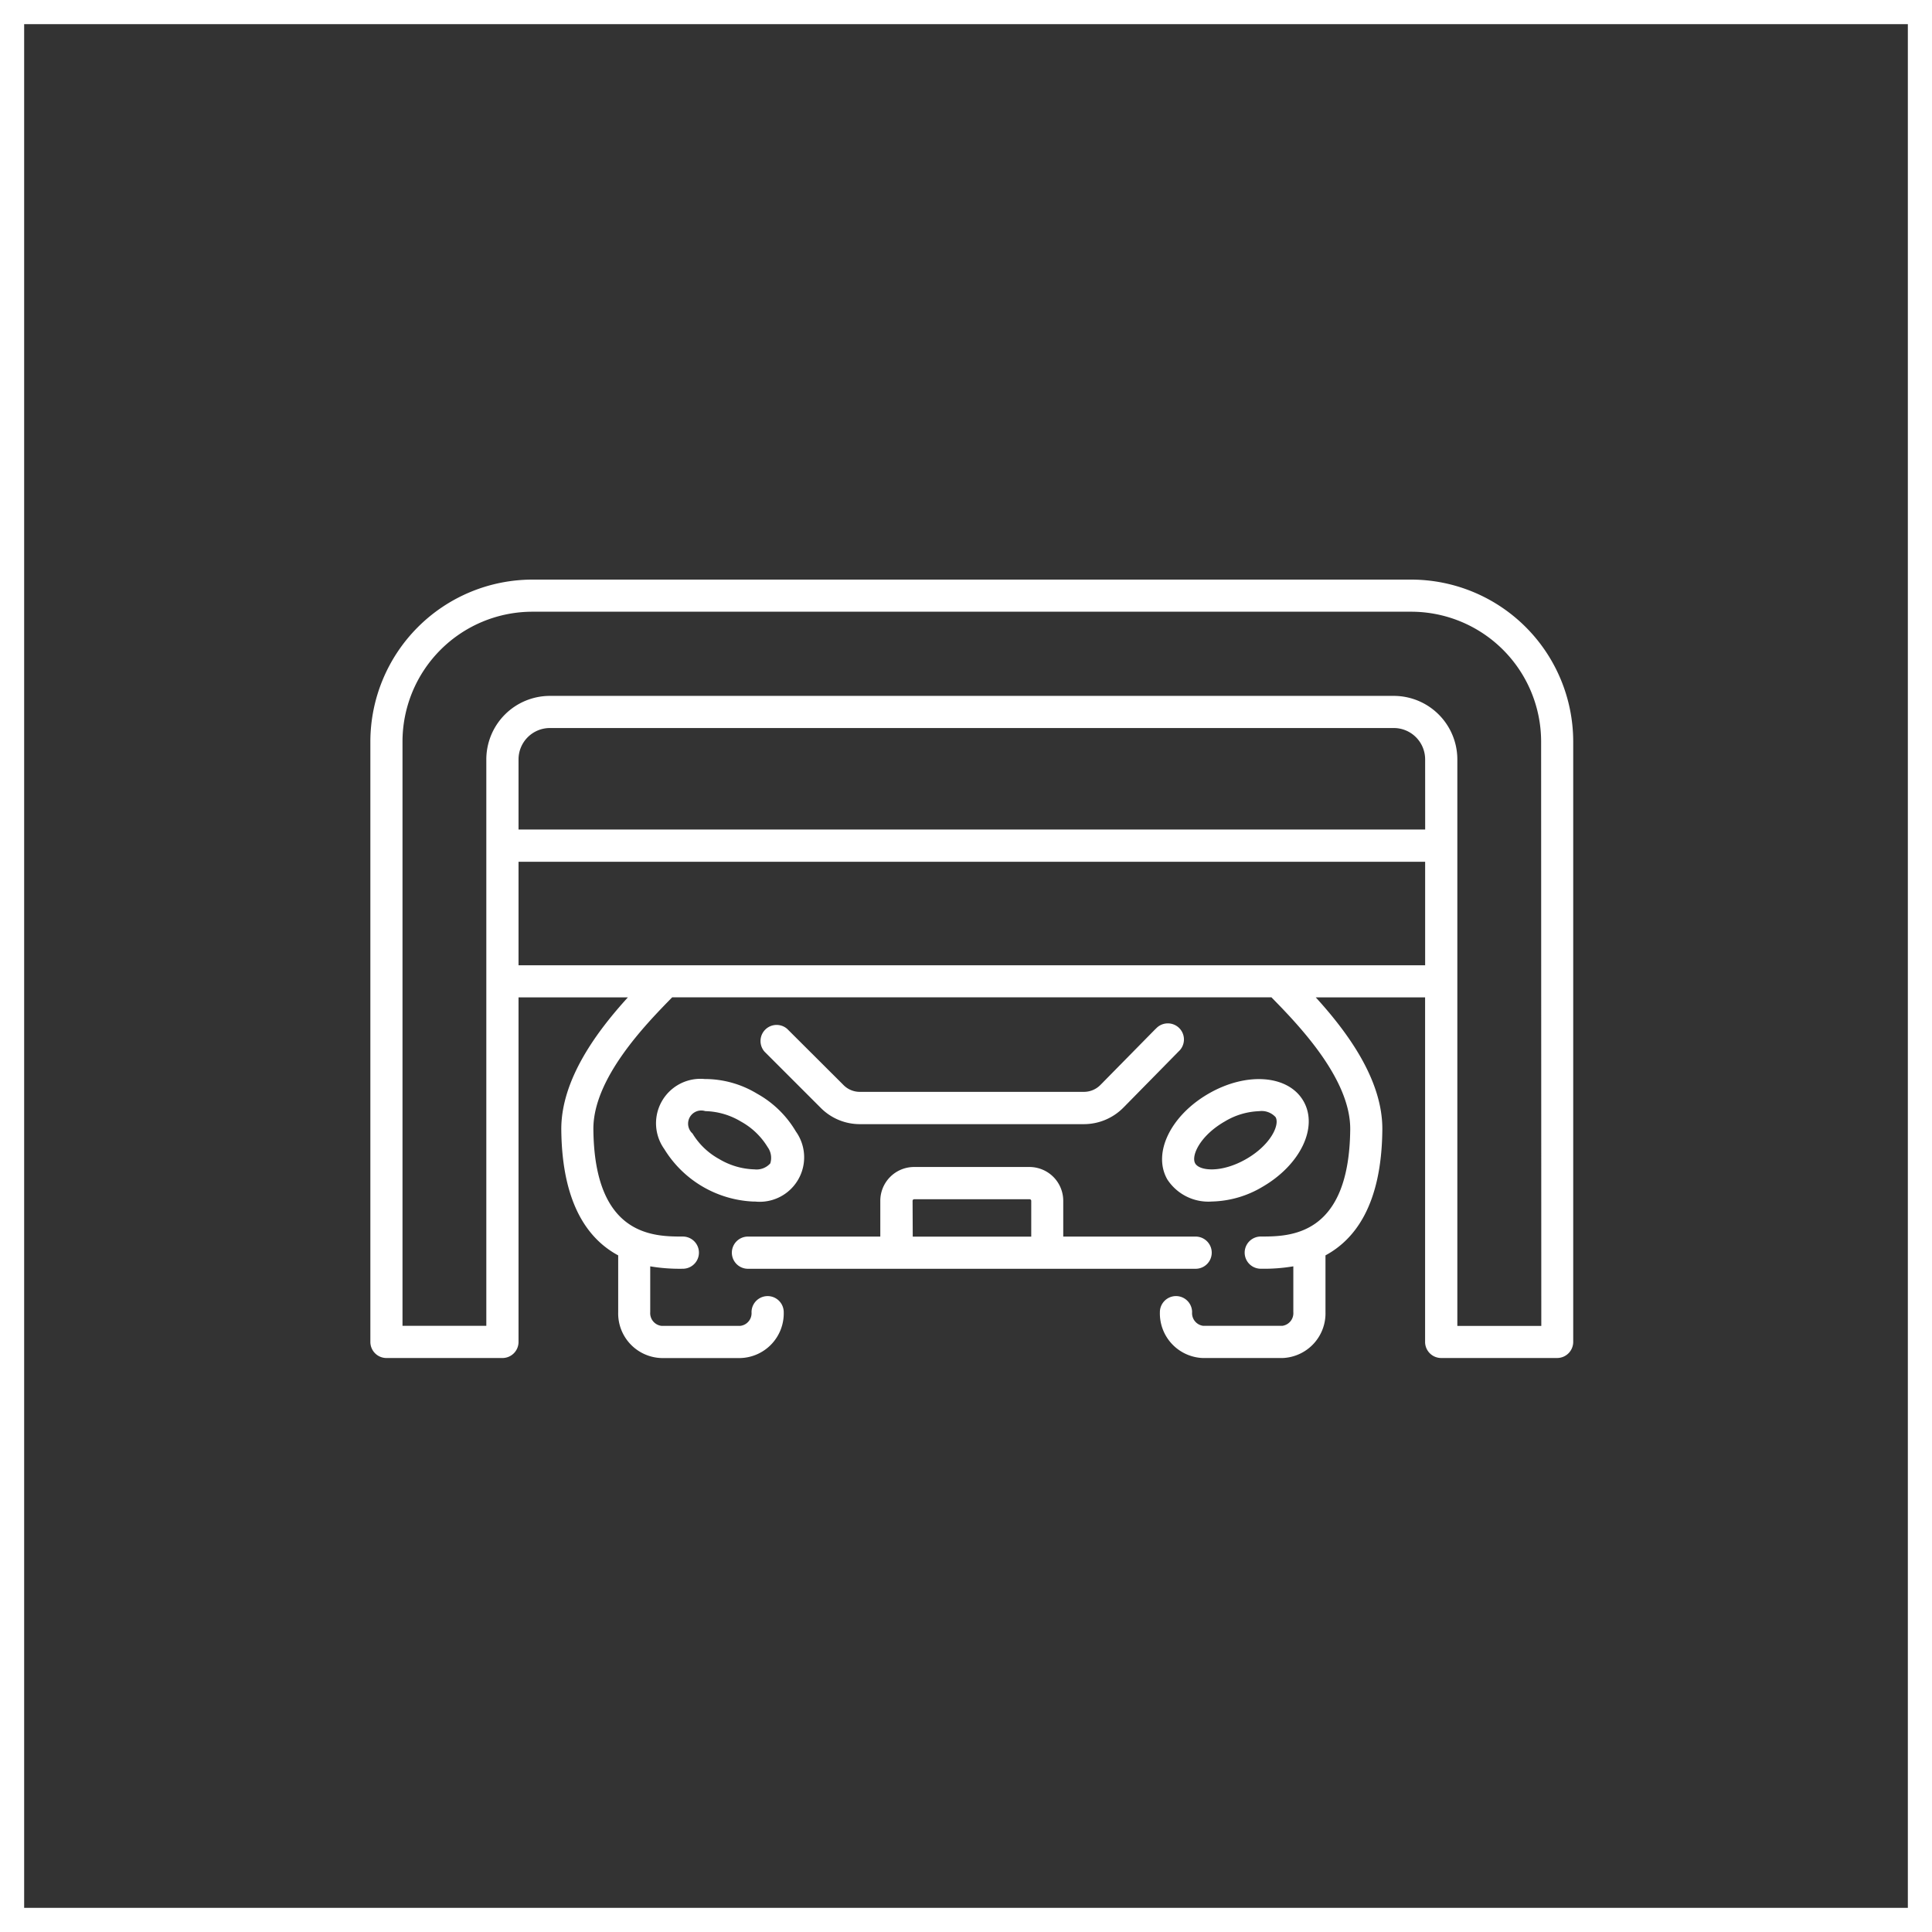 <svg xmlns="http://www.w3.org/2000/svg" width="120" height="120" viewBox="0 0 120 120">
  <rect x="0" y="0" width="120" height="120" fill="#333333" stroke="none"/>
  <g id="Group_8314" data-name="Group 8314" transform="translate(-242 -48)">
    <g id="Group_5940" data-name="Group 5940" transform="translate(-310.5 -3814)">
      <g id="Group_5937" data-name="Group 5937">
        <g id="Rectangle_1981" data-name="Rectangle 1981" transform="translate(552.5 3862)" fill="none" stroke="#fff" stroke-width="1.5">
          <rect width="120" height="120" stroke="none"/>
          <rect x="0.75" y="0.75" width="118.5" height="118.5" fill="none"/>
        </g>
      </g>
    </g>
    <g id="czytnik_rejestracji" data-name="czytnik rejestracji" transform="translate(265 84)">
      <path id="Path_9366" data-name="Path 9366" d="M87.656,663.218h-54.6a10.077,10.077,0,0,0-10.059,10.059v37.29a1,1,0,0,0,1,1H31.2a1,1,0,0,0,1-1v-21.4h6.791c-1.844,2.027-4.162,5.06-4.135,8.232.048,4.672,1.717,6.813,3.534,7.793v3.529a2.772,2.772,0,0,0,2.69,2.848h4.9a2.774,2.774,0,0,0,2.692-2.848,1,1,0,1,0-2,0,.792.792,0,0,1-.693.848H41.073a.794.794,0,0,1-.693-.848v-2.848a10.926,10.926,0,0,0,2.025.149,1,1,0,0,0,0-2c-1.783,0-5.488,0-5.556-6.646-.034-3.168,3.269-6.551,4.858-8.175l.034-.036H78.969L79,689.2c1.588,1.625,4.889,5.008,4.858,8.175-.068,6.646-3.773,6.646-5.556,6.646a1,1,0,0,0,0,2,10.917,10.917,0,0,0,2.022-.149v2.848a.792.792,0,0,1-.69.848H74.729a.794.794,0,0,1-.693-.848,1,1,0,0,0-2,0,2.772,2.772,0,0,0,2.689,2.848h4.906a2.774,2.774,0,0,0,2.69-2.848v-3.529c1.814-.98,3.486-3.12,3.531-7.793.034-3.176-2.287-6.2-4.135-8.232h6.791v21.4a1,1,0,0,0,1,1h7.2a1,1,0,0,0,1-1V673.275a10.07,10.07,0,0,0-10.059-10.057Zm.857,15.522H32.2v-4.357a1.949,1.949,0,0,1,1.946-1.946H86.568a1.948,1.948,0,0,1,1.943,1.946ZM32.2,687.174v-6.429H88.511v6.429Zm63.526,22.4H90.511V674.384a3.95,3.95,0,0,0-3.943-3.943H34.142a3.95,3.95,0,0,0-3.943,3.943v35.182H24.993V673.275a8.072,8.072,0,0,1,8.06-8.062h54.6a8.075,8.075,0,0,1,8.062,8.062Z" transform="translate(-22.993 -663.218)" fill="#fff"/>
      <path id="Path_9367" data-name="Path 9367" d="M50.55,682.49h9.223a1,1,0,0,0,0-2H51.55v-2.222a2.1,2.1,0,0,0-2.092-2.1H42.287a2.1,2.1,0,0,0-2.1,2.1v2.222h-8.22a1,1,0,1,0,0,2Zm-8.358-4.219a.1.1,0,0,1,.1-.1h7.17a.1.1,0,0,1,.1.1v2.222h-7.36Z" transform="translate(-8.51 -639.684)" fill="#fff"/>
      <path id="Path_9368" data-name="Path 9368" d="M56.176,673.319l-3.437,3.492a1.44,1.44,0,0,1-1.022.428H37.8a1.423,1.423,0,0,1-1.014-.419l-3.5-3.491a1,1,0,0,0-1.411,1.411l3.5,3.5a3.416,3.416,0,0,0,2.427,1.005H51.72a3.451,3.451,0,0,0,2.445-1.025l3.436-3.495a1,1,0,1,0-1.424-1.4Z" transform="translate(-7.391 -645.422)" fill="#fff"/>
      <path id="Path_9369" data-name="Path 9369" d="M32.3,674.235a2.76,2.76,0,0,0-2.513,4.351,6.843,6.843,0,0,0,5.553,3.261h.1a2.762,2.762,0,0,0,2.519-4.354,6.4,6.4,0,0,0-2.41-2.348,6.255,6.255,0,0,0-3.245-.91Zm4.063,5.246h0a1.136,1.136,0,0,1-.968.366,4.511,4.511,0,0,1-2.2-.642,4.414,4.414,0,0,1-1.656-1.586.818.818,0,0,1,.8-1.388H32.4a4.5,4.5,0,0,1,2.146.645,4.452,4.452,0,0,1,1.656,1.583,1.14,1.14,0,0,1,.166,1.022Z" transform="translate(-11.526 -643.215)" fill="#fff"/>
      <path id="Path_9370" data-name="Path 9370" d="M40.786,680.474a3.042,3.042,0,0,0,2.766,1.364,6.386,6.386,0,0,0,3.131-.907c2.368-1.369,3.49-3.712,2.552-5.334s-3.529-1.823-5.895-.456S39.847,678.852,40.786,680.474Zm3.552-3.6a4.424,4.424,0,0,1,2.146-.647,1.168,1.168,0,0,1,1.022.371c.273.473-.3,1.724-1.823,2.6s-2.895.749-3.169.276h0C42.242,679,42.816,677.751,44.338,676.873Z" transform="translate(8.723 -643.21)" fill="#fff"/>
    </g>
  </g>
</svg>
